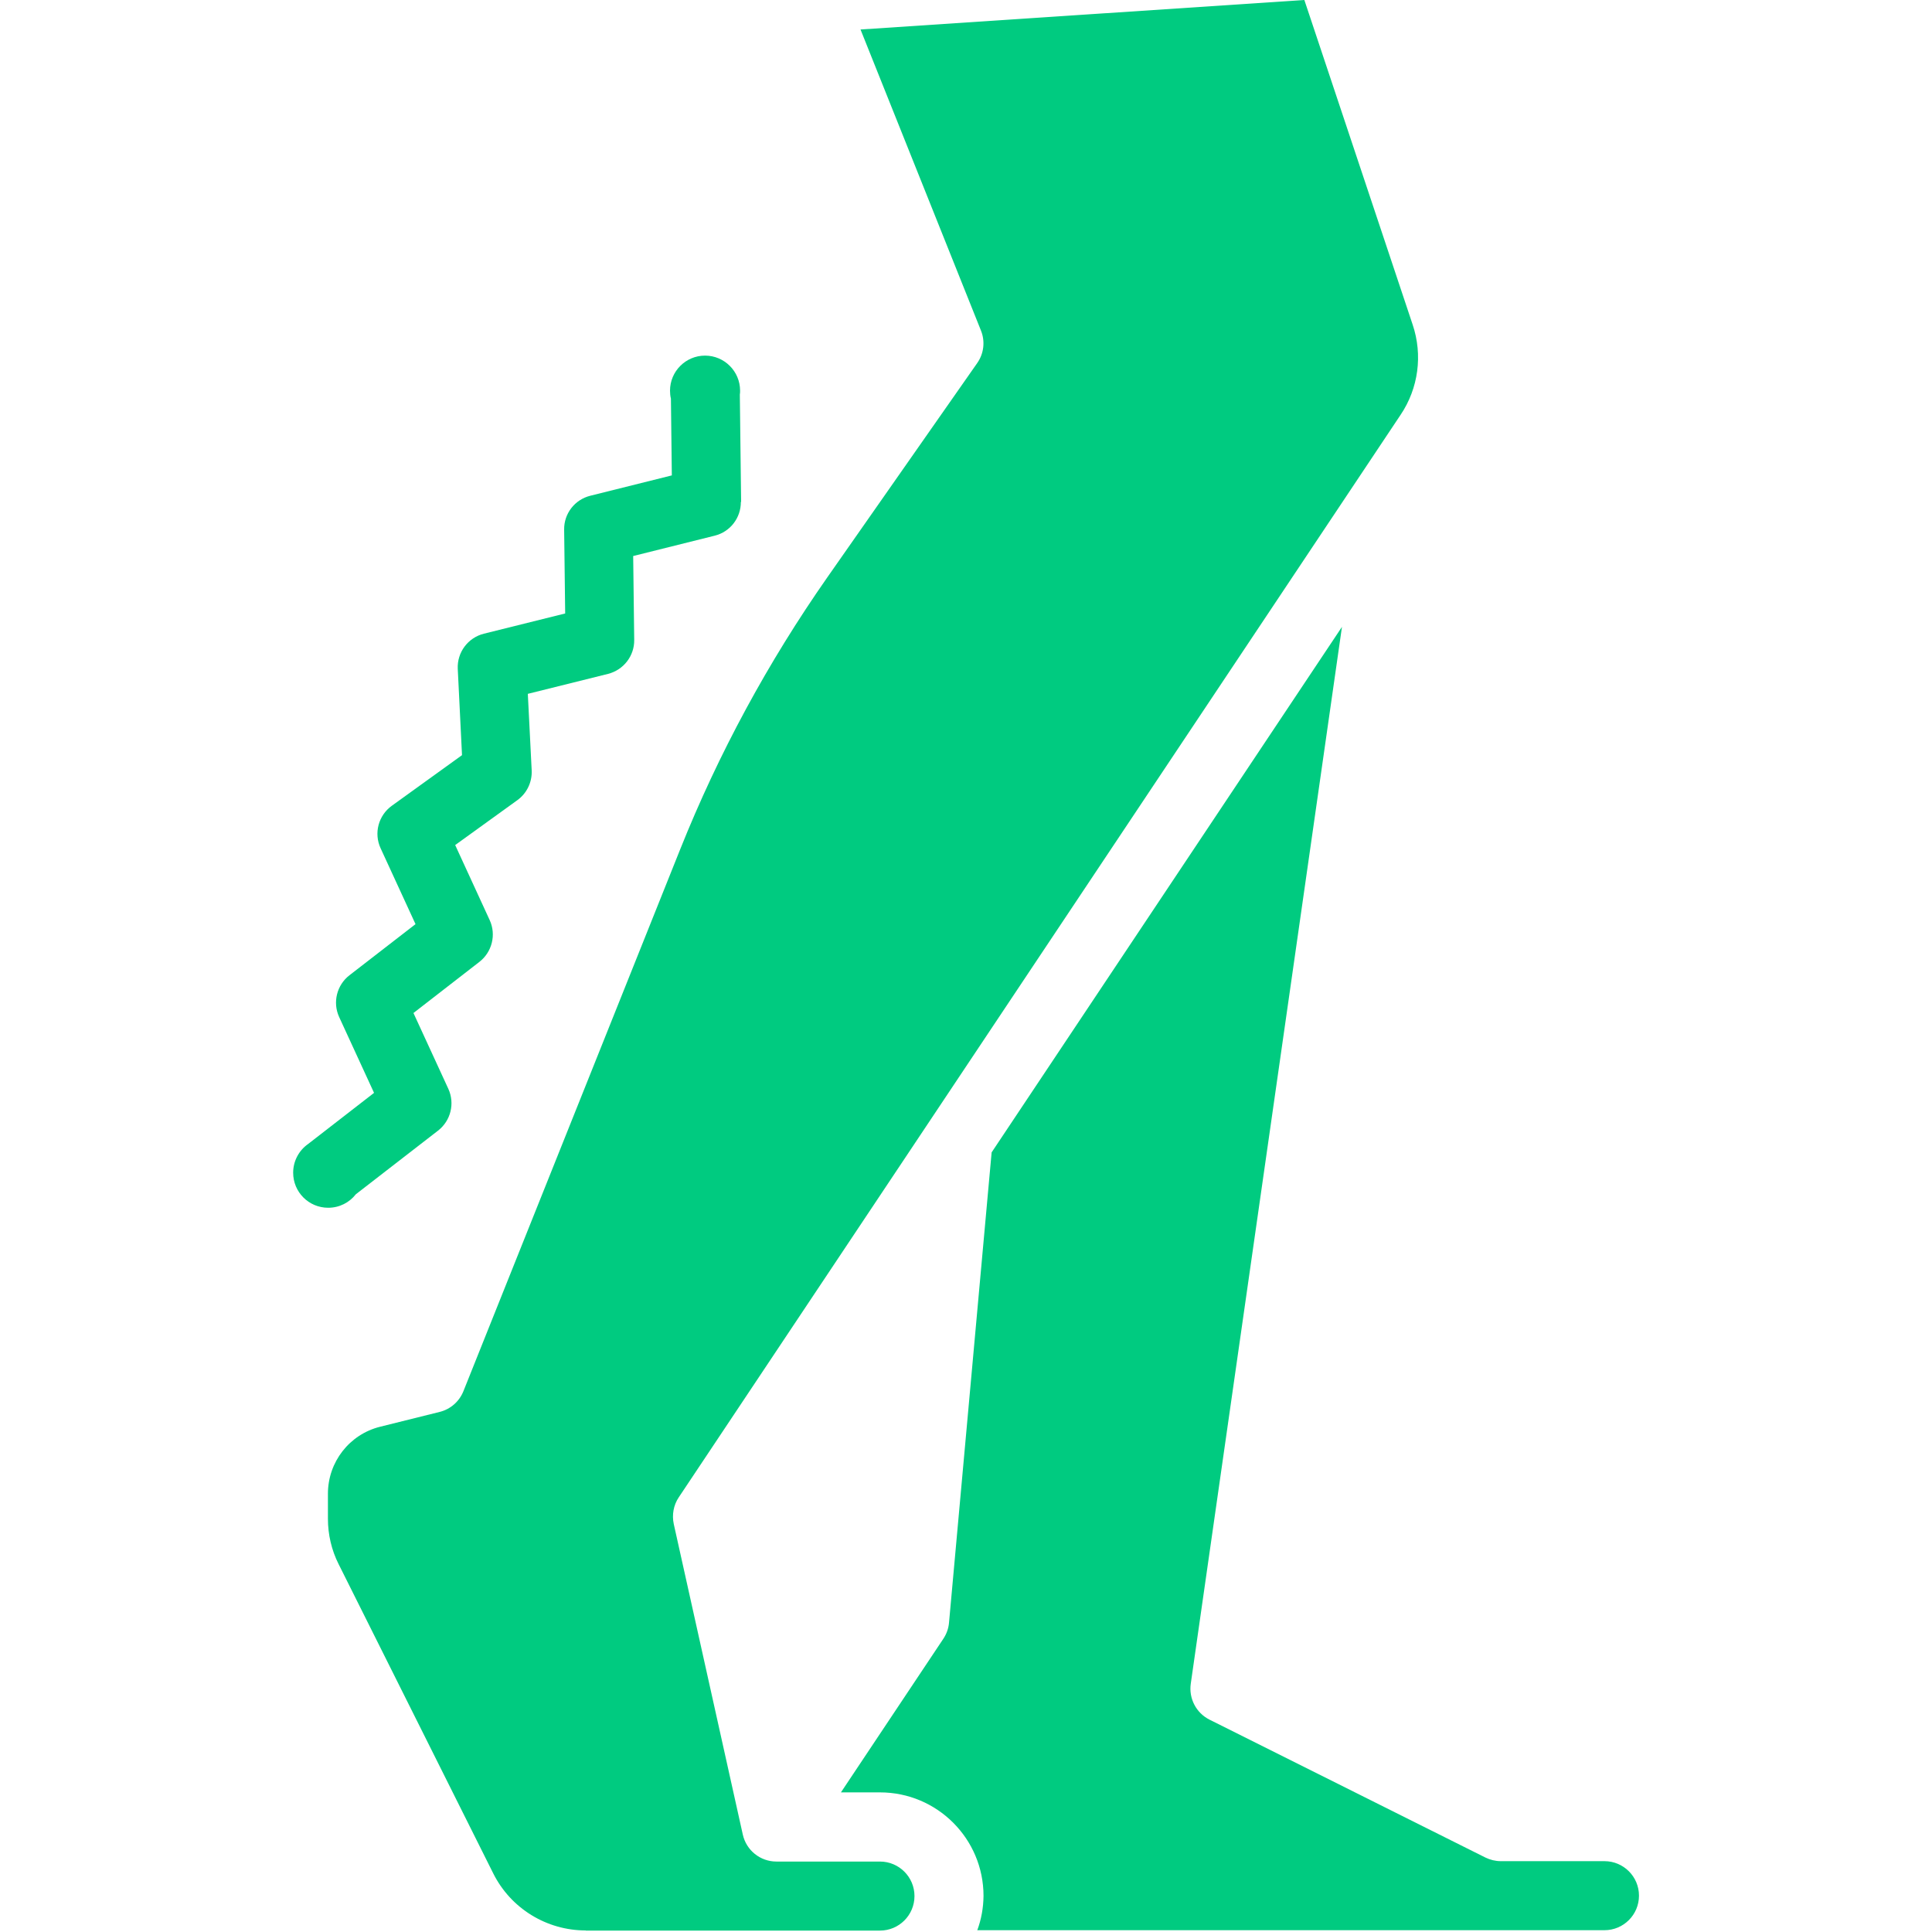 <svg xmlns="http://www.w3.org/2000/svg" id="Layer_1" data-name="Layer 1" viewBox="0 0 150 150"><defs><style>      .cls-1 {        fill: #00cb80;        stroke-width: 0px;      }    </style></defs><path class="cls-1" d="M45.48,149.88c-3.04,0-5.83-1.71-7.19-4.44l-12-24c-.55-1.09-.83-2.3-.83-3.52v-1.95c0-2.46,1.67-4.61,4.06-5.2l4.62-1.15c.84-.21,1.52-.81,1.84-1.61l16.83-42.07c2.98-7.45,6.82-14.53,11.42-21.11l11.64-16.64c.52-.74.63-1.69.29-2.53l-9.35-23.37L101.27,0l8.41,25.21c.79,2.35.45,4.94-.94,7l-56.04,84.04c-.41.61-.54,1.36-.39,2.07l5.36,24.11c.27,1.23,1.36,2.1,2.61,2.1h8.04c1.48,0,2.68,1.2,2.68,2.68s-1.2,2.68-2.68,2.68h-22.84ZM75.87,149.88c.32-.86.48-1.76.49-2.68,0-4.44-3.6-8.04-8.04-8.04h-3.03l7.94-11.91c.25-.37.41-.8.45-1.25l3.31-36.53,27.2-40.8-11.74,82.06c-.16,1.14.42,2.26,1.45,2.78l21.43,10.71c.37.18.78.28,1.2.28h8.04c1.48,0,2.68,1.2,2.68,2.68s-1.2,2.68-2.68,2.68h-48.71Z"></path><path class="cls-1" d="M57.52,38.96c.01,1.24-.82,2.33-2.03,2.63l-6.33,1.58.08,6.51c.02,1.24-.82,2.33-2.03,2.64l-6.23,1.55.3,5.95c.04.91-.38,1.78-1.12,2.31l-4.82,3.48,2.68,5.83c.52,1.13.18,2.48-.8,3.24l-5.12,3.97,2.71,5.89c.52,1.14.18,2.48-.8,3.24l-6.38,4.94c-.5.64-1.27,1.05-2.15,1.05-1.51,0-2.72-1.22-2.72-2.72,0-.92.46-1.74,1.16-2.23h0s5.12-3.97,5.12-3.97l-2.71-5.89c-.52-1.14-.18-2.48.8-3.24l5.13-3.97-2.71-5.89c-.54-1.17-.17-2.55.87-3.3l5.45-3.93-.33-6.7c-.06-1.28.79-2.42,2.03-2.73l6.31-1.57-.08-6.51c-.02-1.24.82-2.33,2.03-2.63l6.33-1.58-.07-5.96c-.05-.2-.07-.41-.07-.62,0-1.5,1.22-2.72,2.72-2.72s2.72,1.22,2.72,2.72c0,.1,0,.2-.02.31l.1,8.34Z"></path></svg>